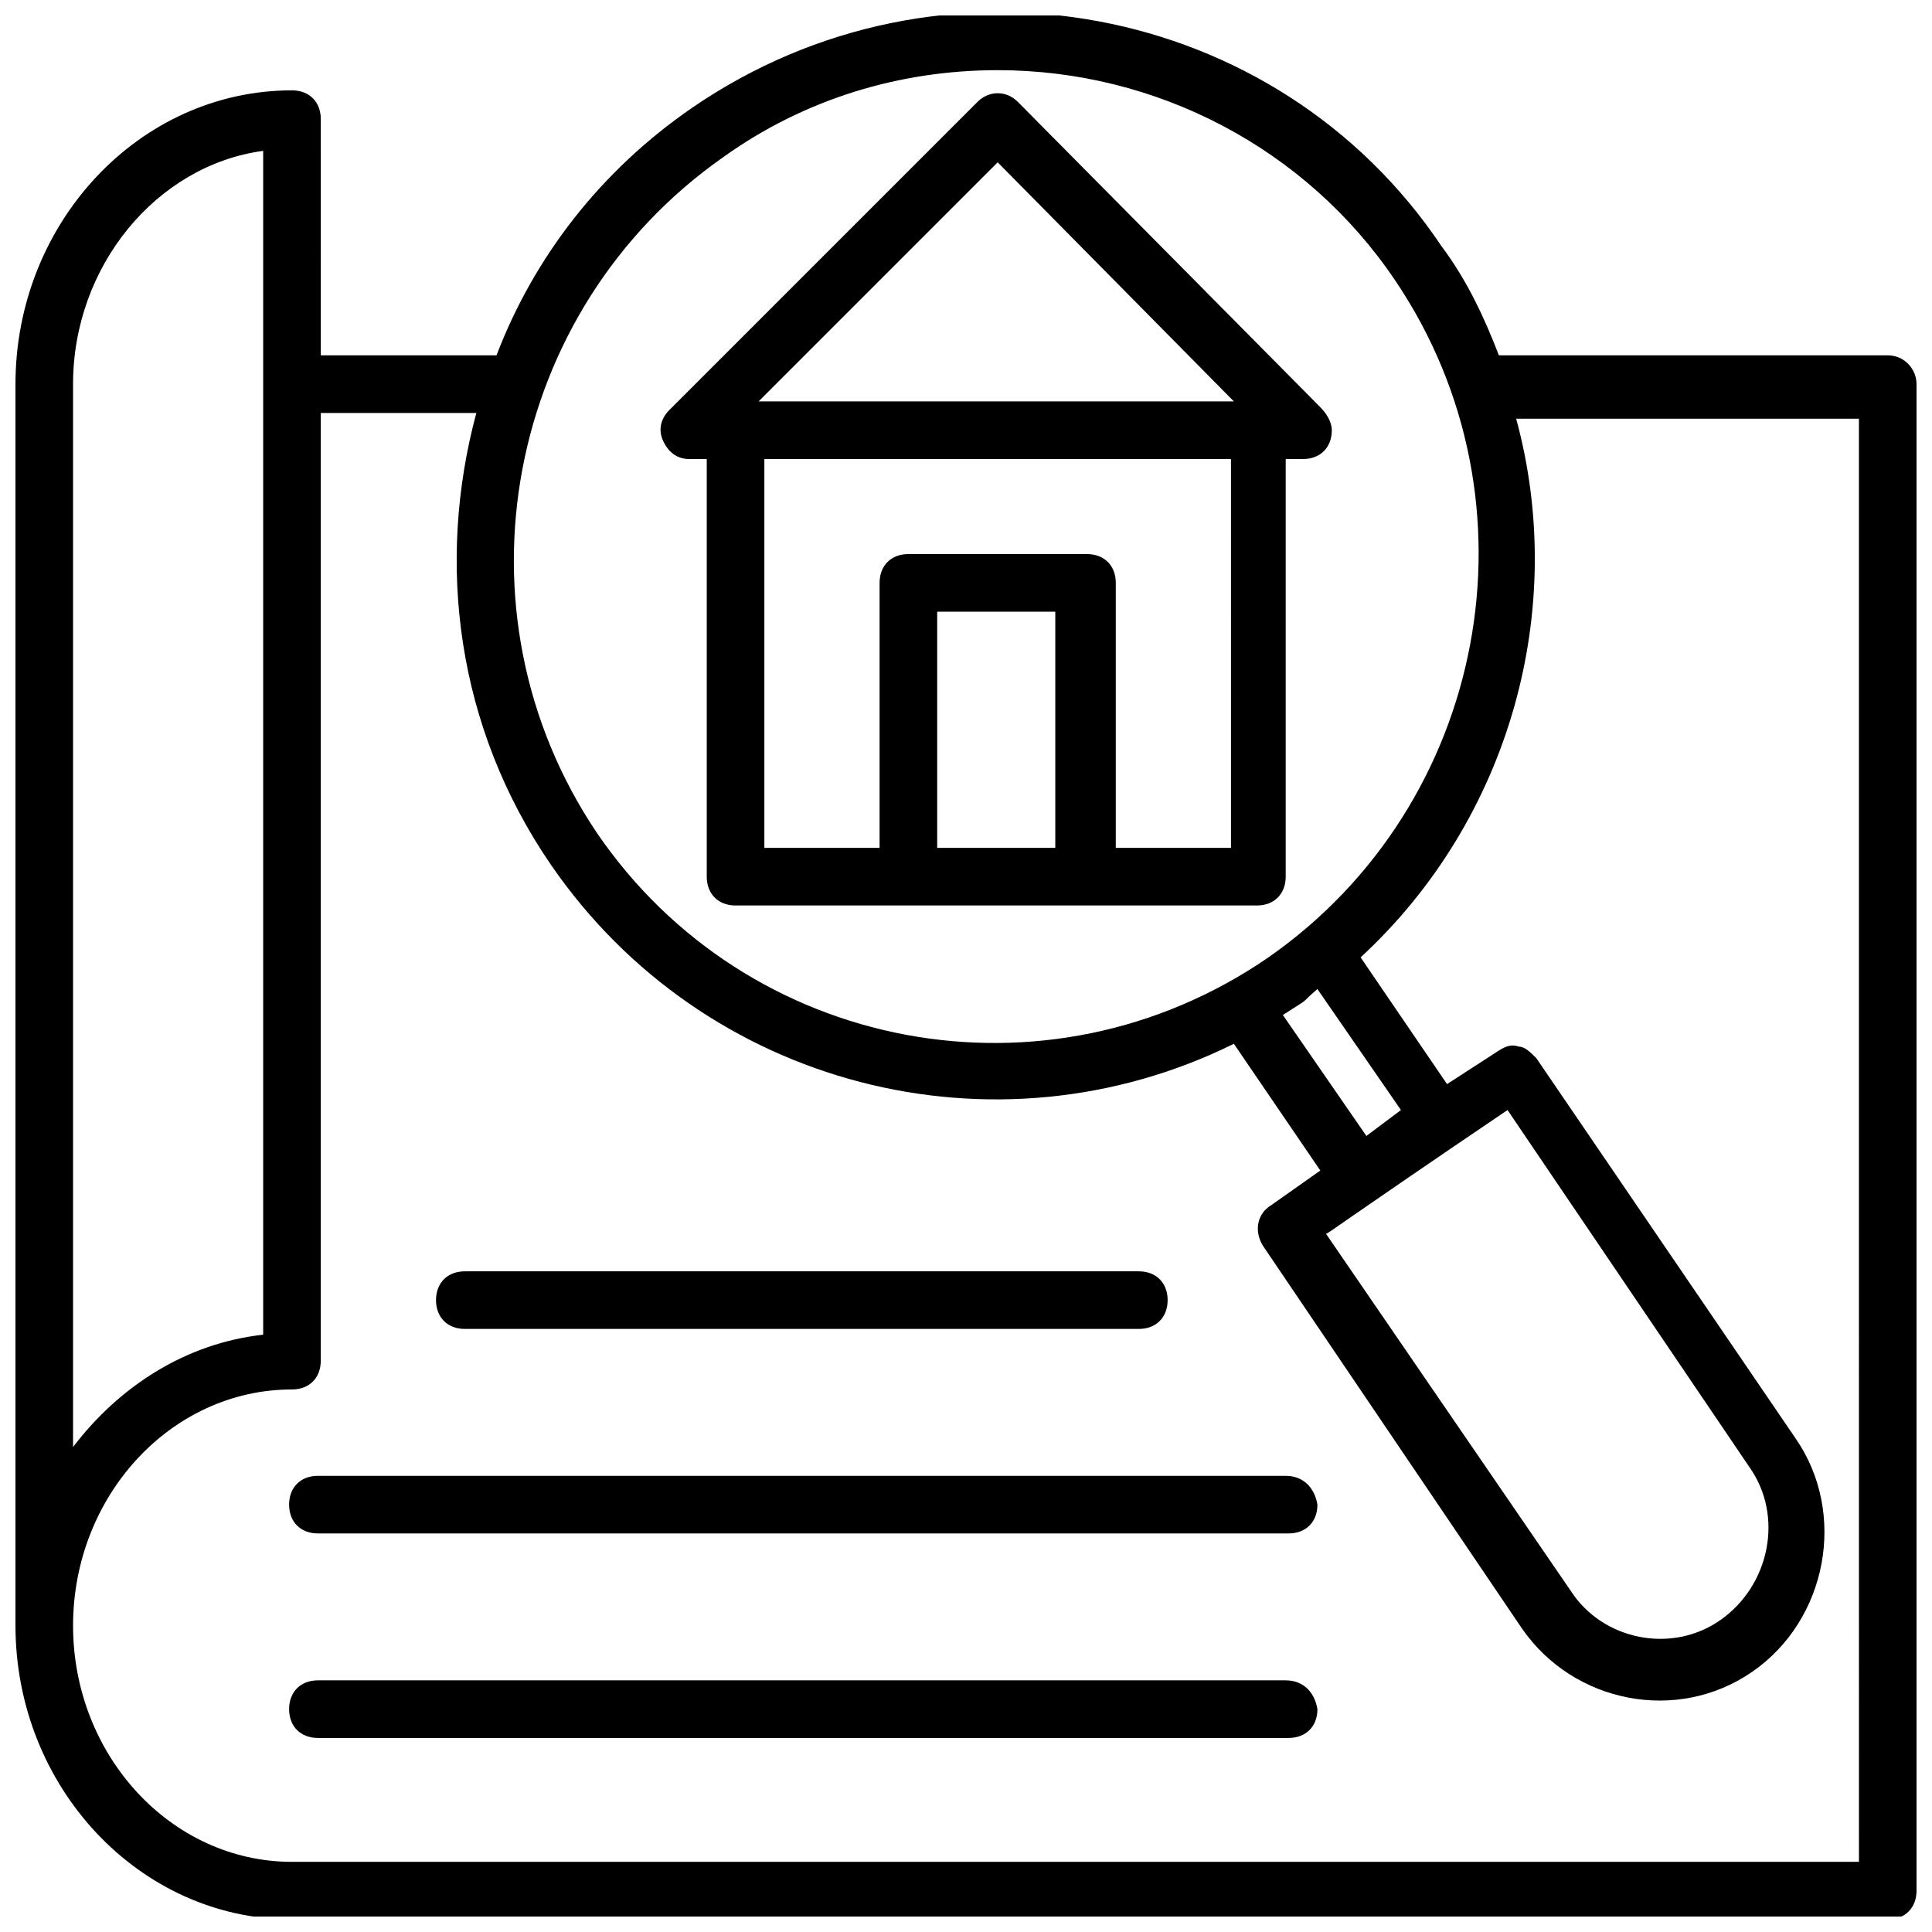 <?xml version="1.0" encoding="UTF-8"?>
<!-- Uploaded to: SVG Repo, www.svgrepo.com, Generator: SVG Repo Mixer Tools -->
<svg width="800px" height="800px" version="1.1" viewBox="144 144 512 512" xmlns="http://www.w3.org/2000/svg">
 <defs>
  <clipPath id="a">
   <path d="m148.09 148.09h503.81v503.81h-503.81z"/>
  </clipPath>
 </defs>
 <path d="m326.72 265.65h4.578v110.68c0 4.582 3.055 7.633 7.633 7.633h138.16c4.582 0 7.633-3.055 7.633-7.633l0.004-110.68h4.582c4.582 0 7.633-3.055 7.633-7.633 0-2.289-1.527-4.582-3.055-6.106l-80.152-80.914c-3.055-3.055-7.633-3.055-10.688 0l-81.676 81.676c-2.289 2.289-3.055 5.344-1.527 8.398 1.527 3.051 3.816 4.578 6.871 4.578zm65.645 103.05v-62.594h31.297v62.594zm77.863 0h-30.535v-70.227c0-4.582-3.055-7.633-7.633-7.633l-47.328-0.004c-4.582 0-7.633 3.055-7.633 7.633v70.227h-30.535v-103.05h123.66zm-61.832-181.68 62.594 63.359h-125.95z"/>
 <g clip-path="url(#a)">
  <path d="m644.27 238.17h-103.05c-3.816-9.922-8.398-19.848-15.266-29.008-43.512-64.883-132.82-81.676-198.47-36.641-24.426 16.793-41.984 39.695-51.906 65.648h-46.562l-0.004-62.594c0-4.582-3.055-7.633-7.633-7.633-40.457 0-73.281 35.113-73.281 77.859v329c0 42.746 32.824 77.863 73.281 77.863h422.89c4.582 0 7.633-3.055 7.633-7.633v-399.23c0-3.816-3.051-7.633-7.633-7.633zm-308.39-52.672c21.375-15.266 46.562-22.902 72.52-22.902 41.984 0 81.68 20.609 105.34 55.723 39.695 58.777 24.426 138.93-33.586 179.39-58.777 40.457-138.16 25.191-177.86-32.824-39.699-58.773-24.434-138.92 33.582-179.38zm207.63 252.67 64.121 94.656c9.16 12.977 5.344 31.297-7.633 40.457-12.977 9.16-31.297 5.344-39.695-7.633l-64.883-94.656c1.527-0.762 3.051-2.289 48.09-32.824zm-37.402 6.871-22.141-32.059c8.398-5.344 3.816-2.289 9.16-6.871l22.137 32.062zm-342.75-199.23c0-31.297 22.137-58.016 50.383-61.832v313.73c-20.609 2.289-38.168 13.742-50.383 29.77zm473.28 391.6h-415.26c-32.062 0-58.016-28.242-58.016-62.594 0-34.352 25.953-62.594 58.016-62.594 4.582 0 7.633-3.055 7.633-7.633v-251.14h41.223c-10.688 39.695-5.344 83.203 19.848 119.84 40.457 58.777 117.55 78.625 180.91 47.328l22.902 33.586-12.977 9.16c-3.816 2.289-4.582 6.871-2.289 10.688l68.703 101.52c13.742 19.848 41.223 25.191 61.066 11.449 19.848-13.742 25.191-41.984 11.449-61.832l-68.703-100.76c-1.527-1.527-3.055-3.055-4.582-3.055-2.289-0.762-3.816 0-6.106 1.527l-12.977 8.398-22.902-33.586c39.695-36.641 54.961-92.363 41.223-142.75h90.836z"/>
 </g>
 <path d="m267.18 496.18h178.62c4.582 0 7.633-3.055 7.633-7.633 0-4.582-3.055-7.633-7.633-7.633h-178.62c-4.582 0-7.633 3.055-7.633 7.633s3.055 7.633 7.633 7.633z"/>
 <path d="m484.73 535.11h-256.48c-4.582 0-7.633 3.055-7.633 7.633 0 4.582 3.055 7.633 7.633 7.633h257.25c4.582 0 7.633-3.055 7.633-7.633-0.766-4.578-3.82-7.633-8.398-7.633z"/>
 <path d="m484.73 589.31h-256.48c-4.582 0-7.633 3.055-7.633 7.633 0 4.582 3.055 7.633 7.633 7.633h257.25c4.582 0 7.633-3.055 7.633-7.633-0.766-4.578-3.82-7.633-8.398-7.633z"/>
</svg>